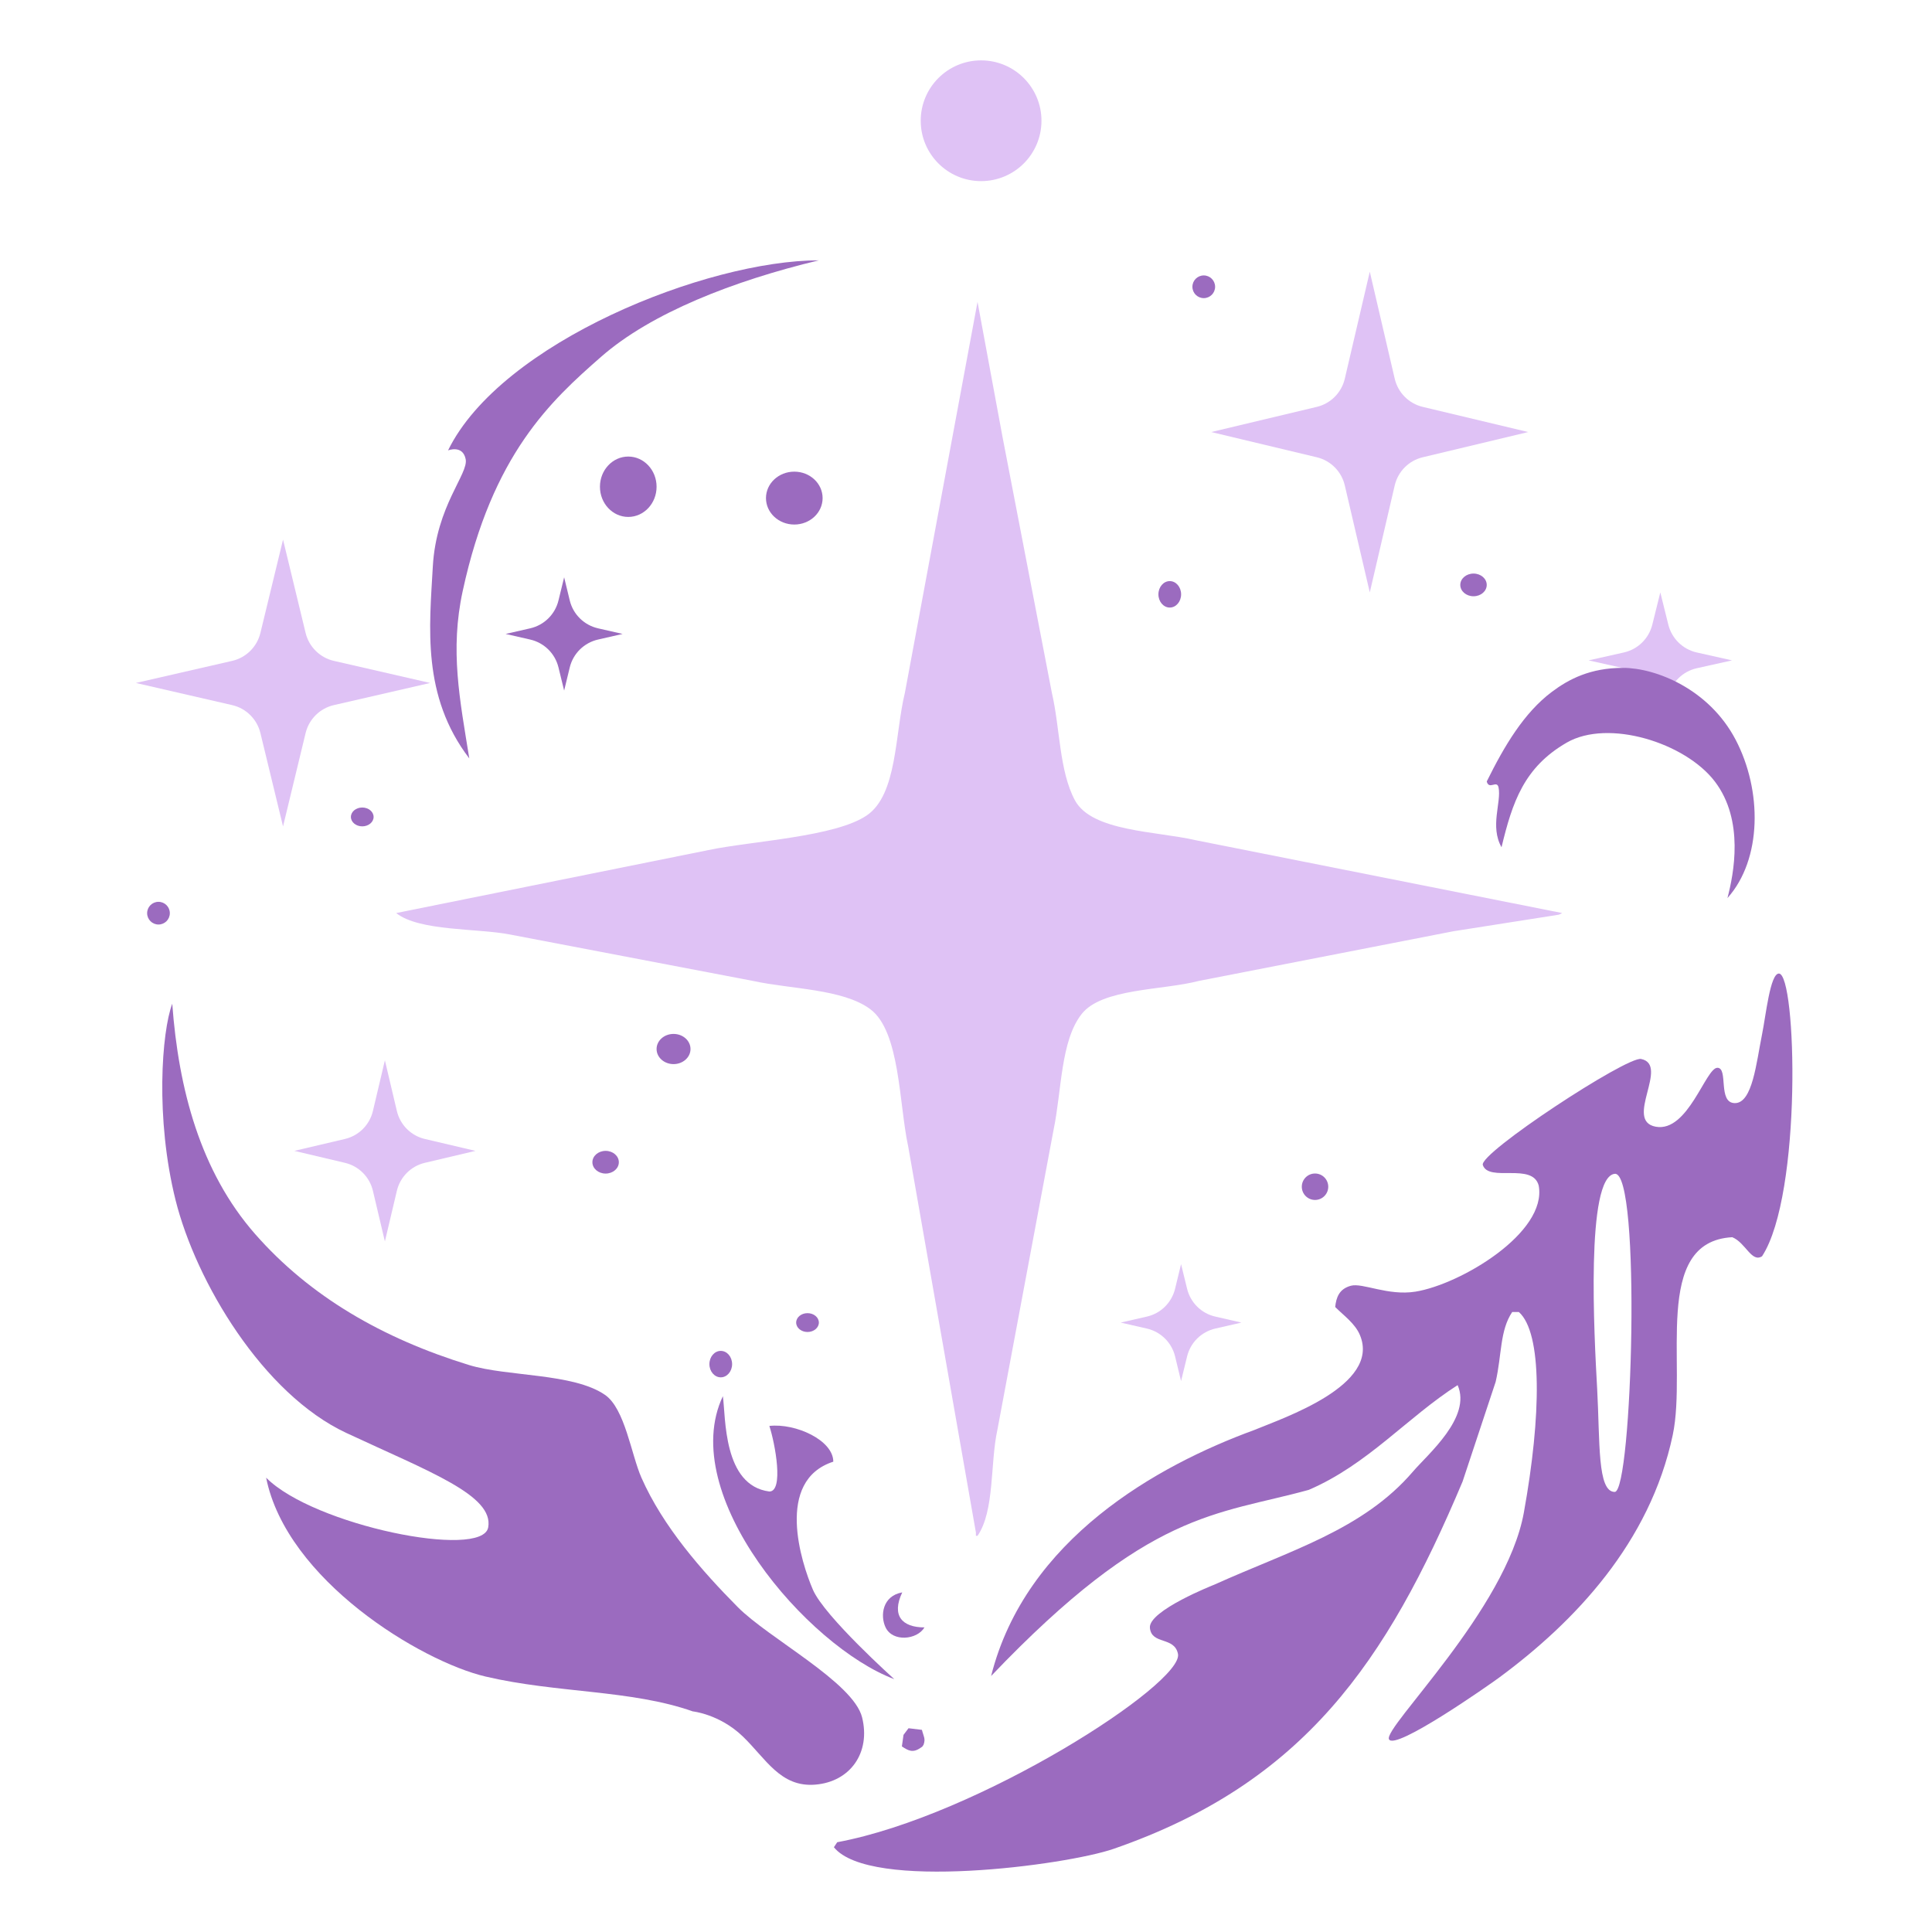 <svg width="32" height="32" viewBox="0 0 32 32" fill="none" xmlns="http://www.w3.org/2000/svg">
<path fill-rule="evenodd" clip-rule="evenodd" d="M13.562 4.312C12.149 4.651 10.784 5.184 9.956 5.91C9.127 6.636 8.154 7.524 7.664 9.789C7.45 10.774 7.616 11.585 7.773 12.562C6.982 11.527 7.113 10.382 7.169 9.381C7.226 8.379 7.763 7.847 7.713 7.605C7.664 7.363 7.421 7.46 7.421 7.46C8.298 5.668 11.711 4.312 13.562 4.312Z" fill="#9B6BBF"/>
<path fill-rule="evenodd" clip-rule="evenodd" d="M16.191 5L16.602 7.222C16.875 8.639 17.149 10.057 17.422 11.474C17.559 12.065 17.543 12.77 17.805 13.257C18.085 13.775 19.159 13.766 19.802 13.916C21.826 14.318 23.851 14.72 25.875 15.123L25.82 15.15C25.237 15.242 24.653 15.333 24.07 15.425C22.666 15.699 21.261 15.973 19.857 16.247C19.255 16.405 18.251 16.367 17.915 16.796C17.565 17.242 17.586 18.067 17.45 18.716C17.14 20.372 16.83 22.027 16.52 23.682C16.398 24.238 16.477 25.022 16.191 25.438H16.164V25.383C15.79 23.252 15.416 21.121 15.043 18.991C14.889 18.288 14.911 17.082 14.413 16.714C13.96 16.378 13.098 16.384 12.471 16.247C11.131 15.992 9.79 15.735 8.45 15.479C7.918 15.373 6.945 15.428 6.562 15.123C8.286 14.775 10.009 14.428 11.733 14.08C12.459 13.928 13.838 13.863 14.359 13.504C14.864 13.156 14.82 12.162 14.988 11.474C15.389 9.316 15.79 7.158 16.191 5Z" fill="#DFC2F5"/>
<path d="M4.688 8.938L5.062 10.484C5.118 10.714 5.299 10.893 5.529 10.946L7.125 11.312L5.529 11.679C5.299 11.732 5.118 11.911 5.062 12.141L4.688 13.688L4.313 12.141C4.257 11.911 4.076 11.732 3.846 11.679L2.25 11.312L3.846 10.946C4.076 10.893 4.257 10.714 4.313 10.484L4.688 8.938Z" fill="#DFC2F5"/>
<path d="M22.688 4.5L23.101 6.273C23.155 6.503 23.334 6.684 23.564 6.739L25.312 7.156L23.564 7.574C23.334 7.629 23.155 7.809 23.101 8.04L22.688 9.812L22.274 8.04C22.22 7.809 22.041 7.629 21.811 7.574L20.062 7.156L21.811 6.739C22.041 6.684 22.22 6.503 22.274 6.273L22.688 4.5Z" fill="#DFC2F5"/>
<path d="M6.375 17.562L6.573 18.4C6.627 18.631 6.807 18.811 7.037 18.865L7.875 19.062L7.037 19.26C6.807 19.314 6.627 19.494 6.573 19.725L6.375 20.562L6.177 19.725C6.123 19.494 5.943 19.314 5.713 19.26L4.875 19.062L5.713 18.865C5.943 18.811 6.123 18.631 6.177 18.4L6.375 17.562Z" fill="#DFC2F5"/>
<path d="M27.5 9.812L27.633 10.348C27.691 10.578 27.873 10.755 28.104 10.807L28.688 10.938L28.104 11.068C27.873 11.12 27.691 11.297 27.633 11.527L27.5 12.062L27.367 11.527C27.309 11.297 27.127 11.12 26.896 11.068L26.312 10.938L26.896 10.807C27.127 10.755 27.309 10.578 27.367 10.348L27.5 9.812Z" fill="#DFC2F5"/>
<path d="M19.562 20.938L19.662 21.346C19.718 21.576 19.899 21.755 20.13 21.807L20.562 21.906L20.13 22.005C19.899 22.058 19.718 22.236 19.662 22.466L19.562 22.875L19.463 22.466C19.407 22.236 19.226 22.058 18.995 22.005L18.562 21.906L18.995 21.807C19.226 21.755 19.407 21.576 19.463 21.346L19.562 20.938Z" fill="#DFC2F5"/>
<path d="M9.344 9.562L9.437 9.946C9.493 10.176 9.674 10.354 9.905 10.407L10.312 10.5L9.905 10.593C9.674 10.646 9.493 10.824 9.437 11.054L9.344 11.438L9.25 11.054C9.194 10.824 9.013 10.646 8.782 10.593L8.375 10.5L8.782 10.407C9.013 10.354 9.194 10.176 9.25 9.946L9.344 9.562Z" fill="#9B6BBF"/>
<path fill-rule="evenodd" clip-rule="evenodd" d="M28.747 12.251C29.188 13.092 29.188 14.231 28.612 14.875C28.716 14.476 28.894 13.588 28.403 12.944C27.912 12.3 26.637 11.904 25.95 12.3C25.243 12.708 25.05 13.284 24.87 14.033C24.674 13.687 24.87 13.291 24.821 13.043C24.793 12.913 24.665 13.09 24.625 12.944C24.919 12.35 25.242 11.806 25.704 11.459C25.985 11.248 26.342 11.062 26.882 11.062C27.422 11.062 28.305 11.409 28.747 12.251Z" fill="#9B6BBF"/>
<path fill-rule="evenodd" clip-rule="evenodd" d="M2.853 16.625C2.957 18.038 3.318 19.405 4.226 20.44C5.134 21.475 6.34 22.17 7.768 22.609C8.404 22.804 9.493 22.74 10.02 23.103C10.351 23.33 10.455 24.092 10.624 24.475C10.982 25.287 11.626 26.019 12.217 26.616C12.732 27.137 14.134 27.864 14.279 28.445C14.424 29.027 14.085 29.511 13.505 29.559C12.924 29.608 12.682 29.123 12.299 28.757C11.916 28.391 11.475 28.346 11.475 28.346C10.453 27.986 9.226 28.046 8.043 27.769C6.972 27.518 4.747 26.171 4.408 24.475C5.193 25.267 7.989 25.832 8.086 25.299C8.182 24.767 7.118 24.38 5.736 23.734C4.355 23.089 3.247 21.233 2.908 19.878C2.57 18.523 2.678 17.09 2.853 16.625Z" fill="#9B6BBF"/>
<path fill-rule="evenodd" clip-rule="evenodd" d="M29.464 16.125C29.756 16.125 29.853 19.784 29.185 20.808C29.011 20.918 28.915 20.584 28.692 20.492C27.353 20.565 27.949 22.615 27.706 23.768C27.328 25.551 26.084 26.862 24.828 27.788C24.669 27.905 23.104 29.004 23.006 28.808C22.909 28.613 24.949 26.662 25.24 25.052C25.531 23.442 25.546 22.076 25.157 21.731H25.047C24.841 22.036 24.876 22.437 24.773 22.887C24.591 23.438 24.408 23.988 24.225 24.539C22.967 27.525 21.599 29.53 18.444 30.623C17.661 30.894 14.401 31.328 13.812 30.596L13.867 30.513C16.209 30.077 19.608 27.882 19.511 27.394C19.452 27.101 19.073 27.247 19.046 26.962C19.019 26.676 20.115 26.246 20.115 26.246C21.362 25.683 22.576 25.34 23.403 24.374C23.649 24.086 24.377 23.476 24.143 22.942C23.31 23.474 22.654 24.258 21.677 24.677C20.142 25.101 19.046 25.003 16.416 27.76C16.986 25.491 19.171 24.272 20.773 23.686C21.263 23.483 22.868 22.945 22.526 22.116C22.446 21.921 22.255 21.789 22.115 21.648C22.132 21.489 22.181 21.348 22.375 21.296C22.569 21.244 22.988 21.466 23.443 21.394C24.19 21.274 25.628 20.418 25.486 19.638C25.386 19.247 24.657 19.588 24.56 19.296C24.495 19.101 26.948 17.491 27.182 17.54C27.66 17.64 26.891 18.564 27.425 18.662C27.959 18.759 28.252 17.686 28.445 17.686C28.633 17.686 28.445 18.271 28.736 18.271C29.027 18.271 29.09 17.602 29.185 17.133C29.248 16.823 29.319 16.125 29.464 16.125ZM26.746 19.442C26.262 19.491 26.405 22.125 26.454 23.003C26.502 23.881 26.454 24.711 26.745 24.711C27.036 24.711 27.186 19.398 26.746 19.442Z" fill="#9B6BBF"/>
<path fill-rule="evenodd" clip-rule="evenodd" d="M11.973 23.125C12.022 23.47 11.973 24.605 12.743 24.704C12.984 24.704 12.84 23.915 12.743 23.618C13.176 23.569 13.802 23.854 13.802 24.21C12.831 24.525 13.273 25.888 13.465 26.332C13.658 26.776 14.812 27.812 14.812 27.812C13.369 27.27 11.204 24.753 11.973 23.125Z" fill="#9B6BBF"/>
<path fill-rule="evenodd" clip-rule="evenodd" d="M14.944 26.375C14.761 26.762 14.944 26.955 15.312 26.955C15.191 27.161 14.786 27.202 14.668 26.955C14.576 26.762 14.614 26.433 14.944 26.375Z" fill="#9B6BBF"/>
<path fill-rule="evenodd" clip-rule="evenodd" d="M15.048 28.625L15.27 28.652C15.297 28.763 15.334 28.796 15.297 28.899C15.259 28.951 15.295 28.915 15.242 28.953C15.117 29.038 15.042 28.995 14.938 28.926L14.965 28.735L15.048 28.625Z" fill="#9B6BBF"/>
<circle cx="16.25" cy="2" r="1" fill="#DFC2F5"/>
<ellipse cx="13.156" cy="8.25" rx="0.469" ry="0.438" fill="#9B6BBF"/>
<circle cx="19.938" cy="4.75" r="0.188" fill="#9B6BBF"/>
<ellipse cx="19.375" cy="9.844" rx="0.188" ry="0.219" fill="#9B6BBF"/>
<ellipse cx="10.031" cy="19.25" rx="0.219" ry="0.188" fill="#9B6BBF"/>
<ellipse cx="11.938" cy="22.594" rx="0.188" ry="0.219" fill="#9B6BBF"/>
<ellipse cx="13.375" cy="21.906" rx="0.188" ry="0.156" fill="#9B6BBF"/>
<circle cx="21.781" cy="19.656" r="0.219" fill="#9B6BBF"/>
<ellipse cx="6" cy="13.531" rx="0.188" ry="0.156" fill="#9B6BBF"/>
<circle cx="2.625" cy="15.125" r="0.188" fill="#9B6BBF"/>
<ellipse cx="11.156" cy="17.375" rx="0.281" ry="0.25" fill="#9B6BBF"/>
<ellipse cx="24.406" cy="9.688" rx="0.219" ry="0.188" fill="#9B6BBF"/>
<ellipse cx="10.406" cy="8.062" rx="0.469" ry="0.5" fill="#9B6BBF"/>
</svg>
